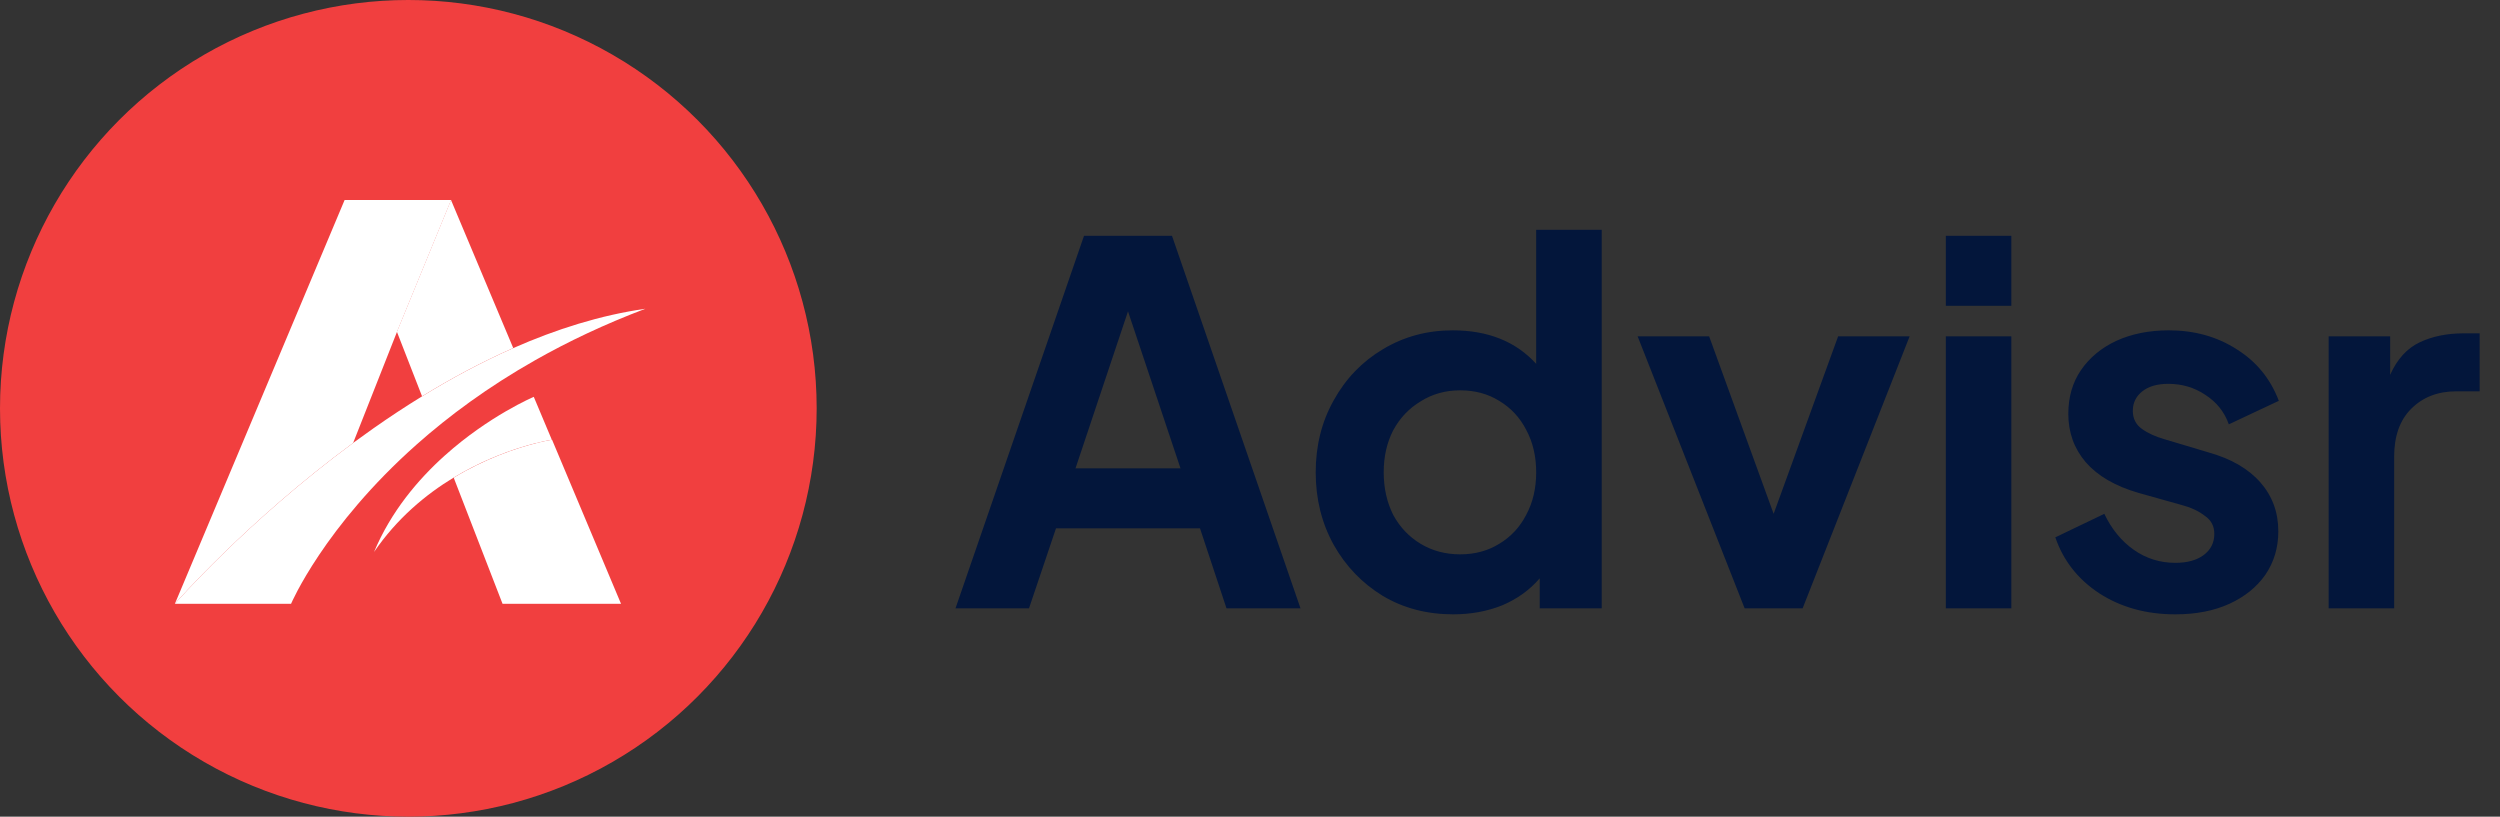 <svg width="150" height="49" viewBox="0 0 150 49" fill="none" xmlns="http://www.w3.org/2000/svg">
<rect x="0" y="0" width="150" height="49" fill="#333333" stroke="none"/>
<circle cx="24.5" cy="24.5" r="23.5" fill="#F13F3F" stroke="#F13F3F" stroke-width="2"/>
<path d="M21.188 26.578L23.822 19.905L21.188 26.578H21.188Z" fill="url(#paint0_linear_2628_771)"/>
<path d="M25.323 23.778L25.323 23.778L23.814 19.905L25.323 23.778V23.778Z" fill="url(#paint1_linear_2628_771)"/>
<path d="M33.123 26.384C33.123 26.384 31.765 26.584 29.913 27.323C29.088 27.652 28.166 28.088 27.222 28.661L30.153 36.229H37.262L33.123 26.384Z" fill="url(#paint2_linear_2628_771)"/>
<path d="M30.795 20.884C28.897 21.72 27.062 22.71 25.323 23.777C25.323 23.778 25.323 23.778 25.323 23.778L23.814 19.905L27.06 12L30.795 20.884Z" fill="url(#paint3_linear_2628_771)"/>
<path d="M27.069 12L23.822 19.905L21.188 26.577H21.188C14.806 31.277 10.492 36.23 10.492 36.23L20.677 12H27.069Z" fill="url(#paint4_linear_2628_771)"/>
<path d="M26.7 27.337V27.342C26.71 27.335 26.717 27.329 26.725 27.321L26.7 27.337Z" fill="url(#paint5_linear_2628_771)"/>
<path d="M22.442 33.14C22.446 33.133 22.449 33.125 22.453 33.118C22.449 33.125 22.448 33.132 22.446 33.135C22.445 33.137 22.442 33.14 22.442 33.14Z" fill="url(#paint6_linear_2628_771)"/>
<path d="M32.502 24.942L32.035 23.831L32.027 23.811C32.027 23.811 29.358 24.938 26.695 27.325C26.694 27.326 26.692 27.328 26.69 27.329C25.071 28.782 23.454 30.701 22.443 33.117C22.443 33.118 22.442 33.118 22.442 33.119C23.82 31.102 25.547 29.67 27.207 28.663C30.271 26.803 33.109 26.386 33.109 26.386L32.502 24.942L32.502 24.942Z" fill="url(#paint7_linear_2628_771)"/>
<path d="M38.727 18.524C36.276 19.451 34.082 20.496 32.123 21.605C29.276 23.216 26.926 24.96 25.005 26.664C19.423 31.617 17.464 36.227 17.464 36.227H10.492C10.492 36.227 14.806 31.275 21.188 26.575C21.188 26.575 21.188 26.575 21.188 26.575C21.595 26.276 22.01 25.977 22.432 25.681C23.363 25.029 24.331 24.389 25.331 23.775C25.331 23.775 25.332 23.775 25.332 23.775C27.071 22.707 28.905 21.718 30.803 20.882C33.357 19.756 36.025 18.91 38.727 18.525L38.727 18.524Z" fill="url(#paint8_linear_2628_771)"/>
<path d="M38.722 18.526L38.726 18.524L38.722 18.526Z" fill="url(#paint9_linear_2628_771)"/>
<path d="M22.445 33.118L22.442 33.122L22.445 33.118Z" fill="url(#paint10_linear_2628_771)"/>
<path d="M57.33 36.5L65.04 14.15H70.32L78.03 36.5H73.59L72 31.7H63.36L61.74 36.5H57.33ZM64.53 28.1H70.83L67.68 18.68L64.53 28.1ZM87.192 36.86C85.612 36.86 84.201 36.49 82.962 35.75C81.722 34.99 80.742 33.97 80.022 32.69C79.302 31.39 78.942 29.94 78.942 28.34C78.942 26.74 79.302 25.3 80.022 24.02C80.742 22.72 81.722 21.7 82.962 20.96C84.222 20.2 85.621 19.82 87.162 19.82C89.281 19.82 90.951 20.49 92.171 21.83V13.79H96.102V36.5H92.382V34.7C91.781 35.4 91.031 35.94 90.132 36.32C89.231 36.68 88.251 36.86 87.192 36.86ZM87.612 33.26C88.492 33.26 89.272 33.05 89.951 32.63C90.651 32.21 91.192 31.63 91.572 30.89C91.972 30.15 92.171 29.3 92.171 28.34C92.171 27.38 91.972 26.53 91.572 25.79C91.192 25.05 90.651 24.47 89.951 24.05C89.272 23.63 88.492 23.42 87.612 23.42C86.731 23.42 85.942 23.64 85.242 24.08C84.541 24.5 83.992 25.08 83.591 25.82C83.212 26.56 83.022 27.4 83.022 28.34C83.022 29.28 83.212 30.13 83.591 30.89C83.992 31.63 84.541 32.21 85.242 32.63C85.942 33.05 86.731 33.26 87.612 33.26ZM104.678 36.5L98.258 20.18H102.548L106.418 30.83L110.288 20.18H114.578L108.158 36.5H104.678ZM116.75 18.35V14.15H120.68V18.35H116.75ZM116.75 36.5V20.18H120.68V36.5H116.75ZM130.519 36.86C128.779 36.86 127.259 36.44 125.959 35.6C124.679 34.76 123.799 33.64 123.319 32.24L126.259 30.83C126.699 31.75 127.289 32.47 128.029 32.99C128.769 33.51 129.599 33.77 130.519 33.77C131.219 33.77 131.779 33.62 132.199 33.32C132.639 33 132.859 32.57 132.859 32.03C132.859 31.57 132.669 31.21 132.289 30.95C131.929 30.67 131.489 30.46 130.969 30.32L128.299 29.57C126.919 29.17 125.869 28.56 125.149 27.74C124.449 26.92 124.099 25.95 124.099 24.83C124.099 23.83 124.349 22.96 124.849 22.22C125.369 21.46 126.079 20.87 126.979 20.45C127.899 20.03 128.949 19.82 130.129 19.82C131.669 19.82 133.029 20.2 134.209 20.96C135.389 21.7 136.229 22.73 136.729 24.05L133.729 25.46C133.469 24.72 132.999 24.13 132.319 23.69C131.659 23.25 130.919 23.03 130.099 23.03C129.439 23.03 128.919 23.18 128.539 23.48C128.159 23.78 127.969 24.17 127.969 24.65C127.969 25.11 128.149 25.47 128.509 25.73C128.869 25.99 129.329 26.2 129.889 26.36L132.499 27.14C133.859 27.52 134.899 28.12 135.619 28.94C136.339 29.76 136.699 30.74 136.699 31.88C136.699 32.86 136.439 33.73 135.919 34.49C135.399 35.23 134.679 35.81 133.759 36.23C132.839 36.65 131.759 36.86 130.519 36.86ZM139.719 36.5V20.18H143.409V22.49C143.829 21.55 144.419 20.9 145.179 20.54C145.939 20.18 146.819 20 147.819 20H148.779V23.48H147.369C146.269 23.48 145.369 23.83 144.669 24.53C143.989 25.21 143.649 26.17 143.649 27.41V36.5H139.719Z" fill="#03163B"/>
<defs>
<linearGradient id="paint0_linear_2628_771" x1="21.188" y1="23.241" x2="23.822" y2="23.241" gradientUnits="userSpaceOnUse">
<stop stop-color="white"/>
<stop offset="1" stop-color="white"/>
</linearGradient>
<linearGradient id="paint1_linear_2628_771" x1="23.814" y1="21.842" x2="25.323" y2="21.842" gradientUnits="userSpaceOnUse">
<stop stop-color="white"/>
<stop offset="1" stop-color="white"/>
</linearGradient>
<linearGradient id="paint2_linear_2628_771" x1="27.222" y1="31.306" x2="37.262" y2="31.306" gradientUnits="userSpaceOnUse">
<stop stop-color="white"/>
<stop offset="1" stop-color="white"/>
</linearGradient>
<linearGradient id="paint3_linear_2628_771" x1="23.814" y1="17.889" x2="30.795" y2="17.889" gradientUnits="userSpaceOnUse">
<stop stop-color="white"/>
<stop offset="1" stop-color="white"/>
</linearGradient>
<linearGradient id="paint4_linear_2628_771" x1="10.492" y1="24.115" x2="27.069" y2="24.115" gradientUnits="userSpaceOnUse">
<stop stop-color="white"/>
<stop offset="1" stop-color="white"/>
</linearGradient>
<linearGradient id="paint5_linear_2628_771" x1="26.7" y1="27.332" x2="26.725" y2="27.332" gradientUnits="userSpaceOnUse">
<stop stop-color="white"/>
<stop offset="1" stop-color="white"/>
</linearGradient>
<linearGradient id="paint6_linear_2628_771" x1="22.442" y1="33.129" x2="22.453" y2="33.129" gradientUnits="userSpaceOnUse">
<stop stop-color="white"/>
<stop offset="1" stop-color="white"/>
</linearGradient>
<linearGradient id="paint7_linear_2628_771" x1="22.442" y1="28.465" x2="33.109" y2="28.465" gradientUnits="userSpaceOnUse">
<stop stop-color="white"/>
<stop offset="1" stop-color="white"/>
</linearGradient>
<linearGradient id="paint8_linear_2628_771" x1="10.492" y1="27.376" x2="38.727" y2="27.376" gradientUnits="userSpaceOnUse">
<stop stop-color="white"/>
<stop offset="1" stop-color="white"/>
</linearGradient>
<linearGradient id="paint9_linear_2628_771" x1="38.722" y1="18.525" x2="38.726" y2="18.525" gradientUnits="userSpaceOnUse">
<stop stop-color="white"/>
<stop offset="1" stop-color="white"/>
</linearGradient>
<linearGradient id="paint10_linear_2628_771" x1="22.442" y1="33.12" x2="22.445" y2="33.12" gradientUnits="userSpaceOnUse">
<stop stop-color="white"/>
<stop offset="1" stop-color="white"/>
</linearGradient>
</defs>
</svg>
